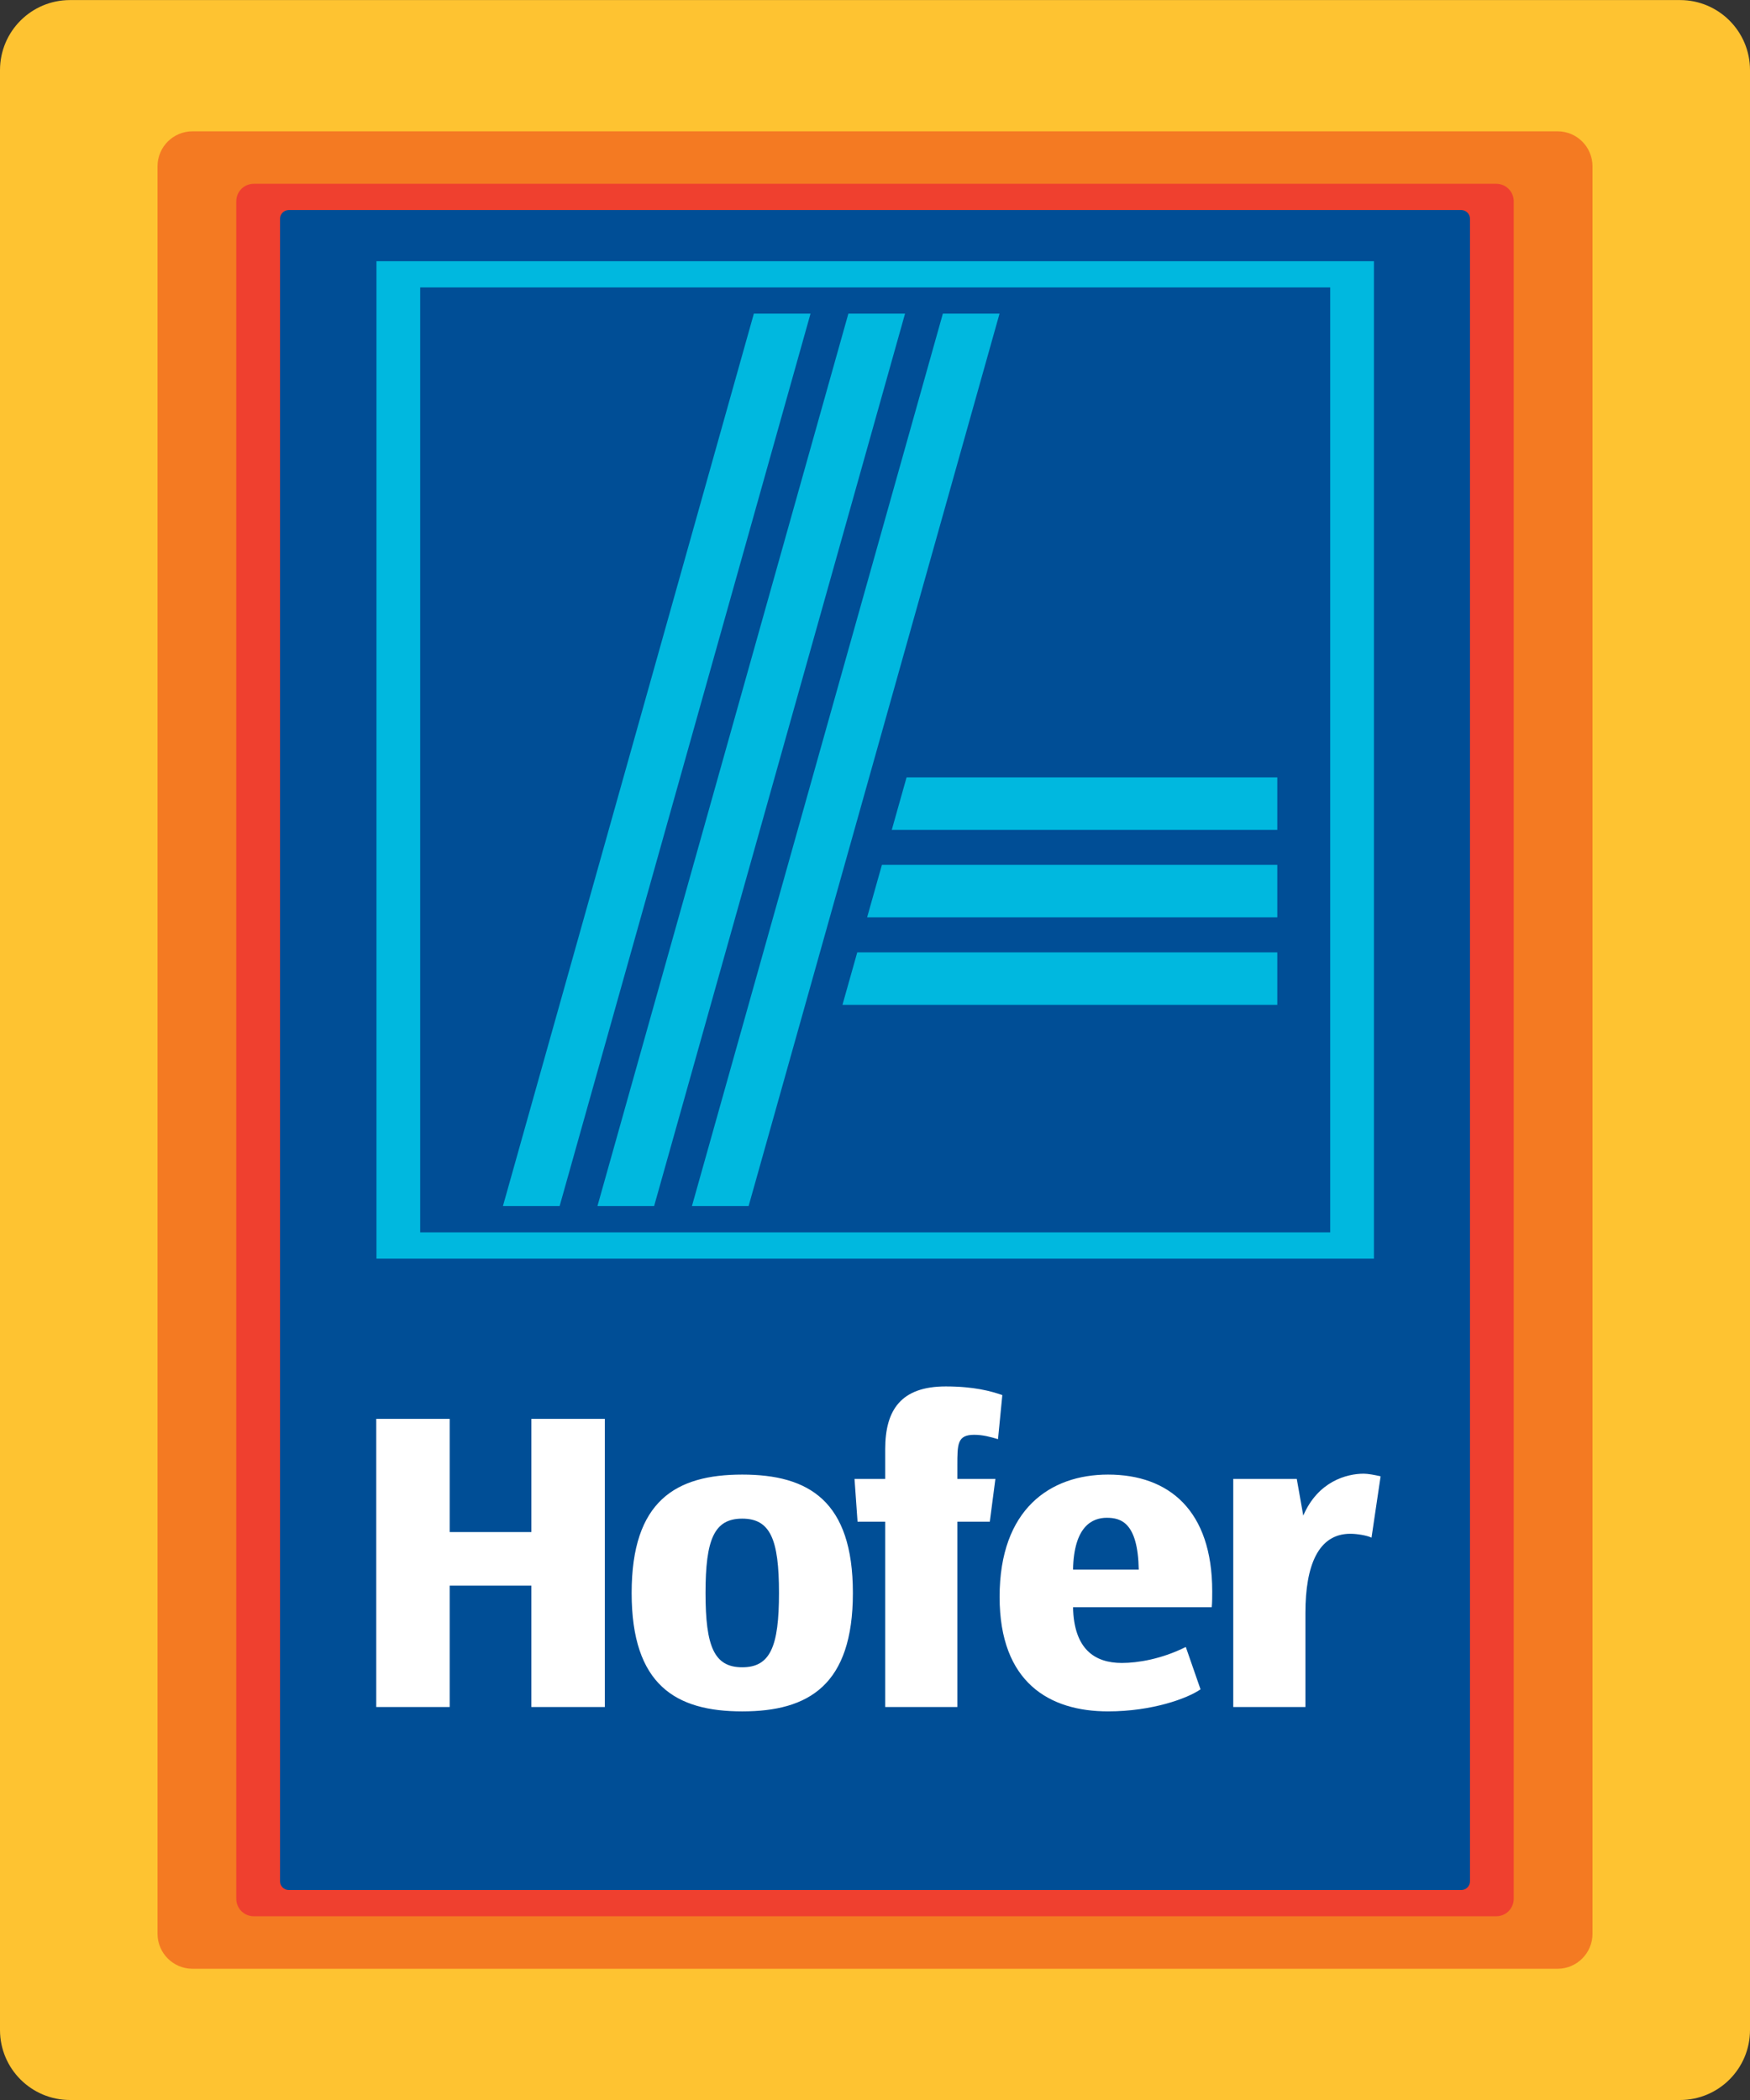 <?xml version="1.0" encoding="UTF-8" standalone="no"?>
<svg
   xmlns:dc="http://purl.org/dc/elements/1.1/"
   xmlns:cc="http://creativecommons.org/ns#"
   xmlns:rdf="http://www.w3.org/1999/02/22-rdf-syntax-ns#"
   xmlns:svg="http://www.w3.org/2000/svg"
   xmlns="http://www.w3.org/2000/svg"
   xmlns:sodipodi="http://sodipodi.sourceforge.net/DTD/sodipodi-0.dtd"
   xmlns:inkscape="http://www.inkscape.org/namespaces/inkscape"
   version="1.1"
   id="Layer_1"
   x="0px"
   y="0px"
   width="350"
   height="420"
   viewBox="0 0 350 420"
   enable-background="new 0 0 595 842"
   xml:space="preserve">
<rect x="0" y="0" width="350" height="420" fill="#333333" stroke="none"/>
<path
   style="fill:#fec331"
   inkscape:connector-curvature="0"
   d="m 14.008,0.012 h 321.994 c 7.723,0 13.998,6.264 13.998,14.003 V 406.002 c 0,7.733 -6.275,13.998 -13.998,13.998 H 14.008 c -7.733,0 -14.008,-6.264 -14.008,-13.998 V 14.015 C 0.005,6.276 6.275,0.012 14.008,0.012"
   id="path3"
   clip-path="none" /><path
   style="fill:#f47a22"
   inkscape:connector-curvature="0"
   d="M 38.508,26.262 H 311.508 c 3.861,0 6.991,3.129 6.991,7.001 V 386.754 c 0,3.861 -3.135,7.001 -6.991,7.001 H 38.508 c -3.867,0 -7.001,-3.14 -7.001,-7.001 V 33.263 c -0.005,-3.872 3.135,-7.001 7.001,-7.001"
   id="path5"
   clip-path="none" /><path
   style="fill:#ef402f"
   inkscape:connector-curvature="0"
   d="M 50.755,36.759 H 299.25 c 1.936,0 3.495,1.57 3.495,3.501 V 379.752 c 0,1.936 -1.559,3.501 -3.495,3.501 H 50.755 c -1.936,0 -3.501,-1.565 -3.501,-3.501 V 40.26 c 0,-1.931 1.565,-3.501 3.501,-3.501"
   id="path7"
   clip-path="none" /><path
   style="fill:#004e96"
   inkscape:connector-curvature="0"
   d="M 57.757,42.01 H 292.259 c 0.96,0 1.74,0.785 1.74,1.75 V 376.251 c 0,0.971 -0.78,1.75 -1.74,1.75 H 57.757 c -0.965,0 -1.75,-0.78 -1.75,-1.75 V 43.76 c -0.005,-0.965 0.785,-1.75 1.75,-1.75"
   id="path9"
   clip-path="none" /><path
   style="fill:#ffffff"
   inkscape:connector-curvature="0"
   d="M 120.967,341.408 V 283.768 H 106.274 V 306.411 H 89.937 V 283.768 H 75.25 v 57.64 H 89.937 V 317.126 h 16.337 v 24.282 m 49.525,-22.813 c 0,10.714 -1.729,14.862 -7.352,14.862 -5.617,0 -7.341,-4.148 -7.341,-14.862 0,-10.714 1.724,-14.868 7.341,-14.868 5.622,0 7.352,4.153 7.352,14.868 m 14.777,0 c 0,-18.405 -8.816,-23.678 -22.129,-23.678 -13.303,0 -22.118,5.272 -22.118,23.678 0,18.405 8.816,23.683 22.118,23.683 13.313,0 22.129,-5.278 22.129,-23.683 m 29.889,-39.58 c -2.249,-0.774 -5.622,-1.729 -11.324,-1.729 -8.9,0 -12.099,4.668 -12.099,12.534 v 5.962 h -6.137 l 0.605,8.556 h 5.532 v 37.071 h 14.427 v -37.071 h 6.492 l 1.119,-8.556 h -7.611 v -2.684 c 0,-4.312 0,-6.137 3.379,-6.137 1.729,0 3.283,0.435 4.753,0.87 l 0.865,-8.816 z m 27.285,34.912 h -13.144 c 0.175,-8.731 3.888,-10.37 6.742,-10.37 2.854,0 6.227,0.955 6.402,10.37 m 14.693,4.318 c 0,-16.156 -8.646,-23.328 -20.829,-23.328 -11.584,0 -21.694,6.911 -21.694,24.457 0,17.196 10.025,22.903 21.694,22.903 8.816,0 15.897,-2.594 18.49,-4.413 l -2.944,-8.471 c -4.837,2.419 -9.59,3.198 -12.788,3.198 -5.442,0 -9.59,-2.763 -9.765,-11.144 h 27.741 c 0.096,-0.865 0.096,-2.419 0.096,-3.204 m 33.676,-22.983 c -1.13,-0.26 -2.509,-0.52 -3.373,-0.52 -3.453,0 -9.16,1.559 -12.093,8.381 l -1.3,-7.341 h -12.703 v 45.626 h 14.433 v -18.835 c 0,-9.51 2.588,-15.817 8.985,-15.817 1.379,0 3.373,0.345 4.233,0.78 l 1.819,-12.274 z"
   id="path11"
   clip-path="none" /><rect
   style="fill:#00b8df"
   x="75.292"
   y="52.242"
   width="199.495"
   height="199.495"
   id="rect13"
   clip-path="none" /><rect
   style="fill:#004e96"
   x="84.039"
   y="57.488"
   width="182.001"
   height="188.998"
   id="rect15"
   clip-path="none" /><polyline
   style="fill:#00b8df"
   points="488.12,108.979 488.678,107.001 504.517,107.001 504.517,108.979 "
   id="polyline17"
   clip-path="none"
   transform="matrix(5.304,0,0,5.304,-2420.498,-377.055)" /><polyline
   style="fill:#00b8df"
   points="484.581,116.568 482.444,116.568 491.906,82.916 494.043,82.916 "
   id="polyline19"
   clip-path="none"
   transform="matrix(5.304,0,0,5.304,-2420.498,-377.055)" /><polyline
   style="fill:#00b8df"
   points="481.018,116.568 478.881,116.568 488.343,82.916 490.48,82.916 "
   id="polyline21"
   clip-path="none"
   transform="matrix(5.304,0,0,5.304,-2420.498,-377.055)" /><polyline
   style="fill:#00b8df"
   points="477.455,116.568 475.317,116.568 484.779,82.916 486.916,82.916 "
   id="polyline23"
   clip-path="none"
   transform="matrix(5.304,0,0,5.304,-2420.498,-377.055)" /><polyline
   style="fill:#00b8df"
   points="489.05,105.68 489.608,103.7 504.517,103.7 504.517,105.68 "
   id="polyline25"
   clip-path="none"
   transform="matrix(5.304,0,0,5.304,-2420.498,-377.055)" /><polyline
   style="fill:#00b8df"
   points="489.98,102.381 490.538,100.401 504.517,100.401 504.517,102.381 "
   id="polyline27"
   clip-path="none"
   transform="matrix(5.304,0,0,5.304,-2420.498,-377.055)" />
</svg>